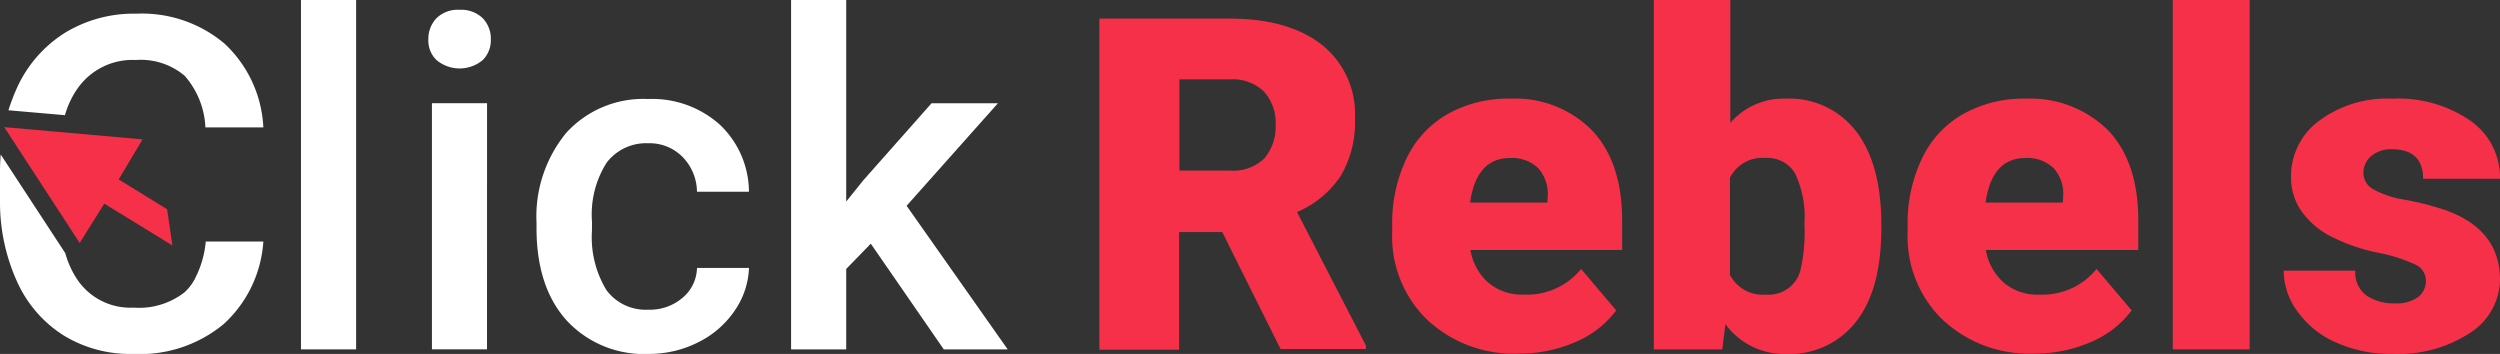 <svg xmlns="http://www.w3.org/2000/svg" xmlns:xlink="http://www.w3.org/1999/xlink" width="210.607" height="29.816" viewBox="0 0 210.607 29.816"><rect x="0" y="0" width="210.607" height="29.816" fill="#333333" stroke="none"/><defs><clipPath id="clip-path"><rect id="Rectangle_7" data-name="Rectangle 7" width="210.607" height="29.816" fill="none"></rect></clipPath></defs><g id="Group_121" data-name="Group 121" transform="translate(-319.18 -3583.184)"><g id="Group_120" data-name="Group 120"><g id="Group_4" data-name="Group 4" transform="translate(319.18 3583.184)" clip-path="url(#clip-path)"><path id="Path_13" data-name="Path 13" d="M122,5.285a2.505,2.505,0,0,1,.68-1.775,2.548,2.548,0,0,1,1.952-.71,2.593,2.593,0,0,1,1.952.71,2.505,2.505,0,0,1,.68,1.775,2.386,2.386,0,0,1-.68,1.745,3.039,3.039,0,0,1-3.9,0A2.274,2.274,0,0,1,122,5.285M126.94,31.4H122.3V10.668h4.644Z" transform="translate(-85.913 -1.972)" fill="#fff"></path><path id="Path_14" data-name="Path 14" d="M162.206,45.948a4.222,4.222,0,0,0,2.9-1.006,3.368,3.368,0,0,0,1.213-2.514H170.7a6.759,6.759,0,0,1-1.213,3.609,7.941,7.941,0,0,1-3.076,2.662,9.2,9.2,0,0,1-4.171.976,8.853,8.853,0,0,1-6.892-2.81C153.658,45,152.8,42.4,152.8,39.085v-.473a11.085,11.085,0,0,1,2.514-7.572,8.774,8.774,0,0,1,6.892-2.84,8.529,8.529,0,0,1,6.034,2.159,7.825,7.825,0,0,1,2.455,5.65h-4.378a4.262,4.262,0,0,0-1.213-2.928,3.9,3.9,0,0,0-2.9-1.154,4.178,4.178,0,0,0-3.49,1.627,8.138,8.138,0,0,0-1.242,4.969v.739a8.567,8.567,0,0,0,1.213,5.029,4.1,4.1,0,0,0,3.52,1.656" transform="translate(-107.602 -19.859)" fill="#fff"></path><path id="Path_15" data-name="Path 15" d="M232.015,20.528l-2.071,2.13v6.774H225.3V0h4.644V16.979l1.449-1.8L237.132,8.7h5.591l-7.691,8.637,8.519,12.1h-5.384Z" transform="translate(-158.657 0)" fill="#fff"></path><path id="Path_16" data-name="Path 16" d="M663.888,37.447a23.581,23.581,0,0,0-3.254-.828,8.08,8.08,0,0,1-2.692-.887,1.59,1.59,0,0,1-.828-1.39,1.822,1.822,0,0,1,.68-1.42,2.552,2.552,0,0,1,1.716-.562c1.745,0,2.633.828,2.633,2.485h6.478a5.82,5.82,0,0,0-2.485-4.881,10.707,10.707,0,0,0-6.6-1.864,9.6,9.6,0,0,0-6.153,1.864,5.774,5.774,0,0,0-2.366,4.7,4.926,4.926,0,0,0,.828,2.84,6.781,6.781,0,0,0,2.4,2.13,15.186,15.186,0,0,0,3.993,1.42,13.822,13.822,0,0,1,3.283,1.035,1.5,1.5,0,0,1,.858,1.331,1.7,1.7,0,0,1-.651,1.39,3.108,3.108,0,0,1-1.982.532,3.988,3.988,0,0,1-2.366-.651,2.389,2.389,0,0,1-.947-2.1H650.4a5.76,5.76,0,0,0,1.183,3.461,7.772,7.772,0,0,0,3.254,2.6,11.136,11.136,0,0,0,4.762.947,11,11,0,0,0,6.508-1.775,5.4,5.4,0,0,0,2.514-4.614c-.059-2.78-1.627-4.7-4.733-5.768" transform="translate(-458.014 -19.788)" fill="#f63048"></path><path id="Path_17" data-name="Path 17" d="M333.451,18.522a8.963,8.963,0,0,0,1.183-4.821,7.453,7.453,0,0,0-2.81-6.212c-1.863-1.449-4.437-2.189-7.75-2.189H313.1V33.194h6.715V23.284h3.638l4.91,9.85h7.188v-.3l-5.8-11.24a8.237,8.237,0,0,0,3.7-3.076m-6.478-1.42a3.768,3.768,0,0,1-2.869,1.006h-4.26V10.417h4.26a3.78,3.78,0,0,1,2.869,1.035,3.941,3.941,0,0,1,.976,2.84,4.082,4.082,0,0,1-.976,2.81" transform="translate(-220.486 -3.732)" fill="#f63048"></path><rect id="Rectangle_6" data-name="Rectangle 6" width="6.478" height="29.432" transform="translate(183.039)" fill="#f63048"></rect><path id="Path_18" data-name="Path 18" d="M482.092,8.312a5.887,5.887,0,0,0-4.644,2.041V0H471V29.432h5.768l.266-2.13a6.1,6.1,0,0,0,5.088,2.514,7.092,7.092,0,0,0,5.946-2.751c1.42-1.834,2.1-4.437,2.1-7.839V18.9c0-3.372-.71-5.975-2.1-7.809a7.1,7.1,0,0,0-5.975-2.78m1.3,14.287a2.739,2.739,0,0,1-2.9,2.218,3.116,3.116,0,0,1-3.076-1.656V14.967a3.055,3.055,0,0,1,3.017-1.656,2.688,2.688,0,0,1,2.455,1.272,8.455,8.455,0,0,1,.8,4.259,14.249,14.249,0,0,1-.3,3.757" transform="translate(-331.68)" fill="#f63048"></path><path id="Path_19" data-name="Path 19" d="M553.268,28.1a10.346,10.346,0,0,0-5.354,1.331,8.456,8.456,0,0,0-3.431,3.757,12.567,12.567,0,0,0-1.183,5.62v.532a9.737,9.737,0,0,0,2.958,7.395,10.667,10.667,0,0,0,7.72,2.84,11.728,11.728,0,0,0,4.762-.976,8.267,8.267,0,0,0,3.431-2.662l-2.958-3.49a5.856,5.856,0,0,1-4.792,2.159A4.377,4.377,0,0,1,551.4,43.6a4.663,4.663,0,0,1-1.509-2.751h12.838V38.335c0-3.224-.828-5.738-2.514-7.543a9.314,9.314,0,0,0-6.951-2.692m3.106,8.756h-6.507c.355-2.514,1.479-3.757,3.372-3.757a3.176,3.176,0,0,1,2.366.858,3.223,3.223,0,0,1,.8,2.4Z" transform="translate(-382.594 -19.788)" fill="#f63048"></path><path id="Path_20" data-name="Path 20" d="M406.468,28.1a10.345,10.345,0,0,0-5.354,1.331,8.454,8.454,0,0,0-3.431,3.757,12.565,12.565,0,0,0-1.183,5.62v.532a9.738,9.738,0,0,0,2.958,7.395,10.667,10.667,0,0,0,7.72,2.84,11.726,11.726,0,0,0,4.762-.976,8.267,8.267,0,0,0,3.431-2.662l-2.958-3.49a5.856,5.856,0,0,1-4.792,2.159A4.378,4.378,0,0,1,404.6,43.6a4.664,4.664,0,0,1-1.509-2.751h12.778V38.335c0-3.224-.828-5.738-2.514-7.543a9.086,9.086,0,0,0-6.892-2.692m3.106,8.756h-6.507c.355-2.514,1.479-3.757,3.372-3.757a3.175,3.175,0,0,1,2.366.858,3.223,3.223,0,0,1,.8,2.4Z" transform="translate(-279.217 -19.788)" fill="#f63048"></path><path id="Path_21" data-name="Path 21" d="M7.162,12.449a7.465,7.465,0,0,1,1.124-2.337A5.654,5.654,0,0,1,13.137,7.8a5.73,5.73,0,0,1,4.112,1.331,7.06,7.06,0,0,1,1.745,4.348h4.881a10.308,10.308,0,0,0-3.283-7.07A10.794,10.794,0,0,0,13.167,3.9,11.108,11.108,0,0,0,7.133,5.527,10.672,10.672,0,0,0,3.11,10.171a17.375,17.375,0,0,0-.71,1.864Z" transform="translate(-1.69 -2.746)" fill="#fff"></path><path id="Path_22" data-name="Path 22" d="M16.417,54.471v.059h-.03a4.027,4.027,0,0,1-.858,1.094A6.246,6.246,0,0,1,11.24,56.9,5.383,5.383,0,0,1,6.508,54.53,7.66,7.66,0,0,1,5.5,52.312L.059,44C.03,44.444,0,44.887,0,45.361v2.6a16.186,16.186,0,0,0,1.449,6.774,10.381,10.381,0,0,0,3.9,4.5A10.716,10.716,0,0,0,11.211,60.8a11.047,11.047,0,0,0,7.632-2.514,10.317,10.317,0,0,0,3.342-6.951H17.334a8.38,8.38,0,0,1-.917,3.135" transform="translate(0 -30.985)" fill="#fff"></path><path id="Path_23" data-name="Path 23" d="M14.925,43.122l.444,3.047L9.63,42.648,7.56,45.961,1.2,36.2l11.654,1.035-2.011,3.372Z" transform="translate(-0.845 -25.492)" fill="#f63048"></path></g></g><rect id="Rectangle_5" data-name="Rectangle 5" width="4.644" height="29.432" transform="translate(344.535 3583.184)" fill="#fff"></rect></g></svg>